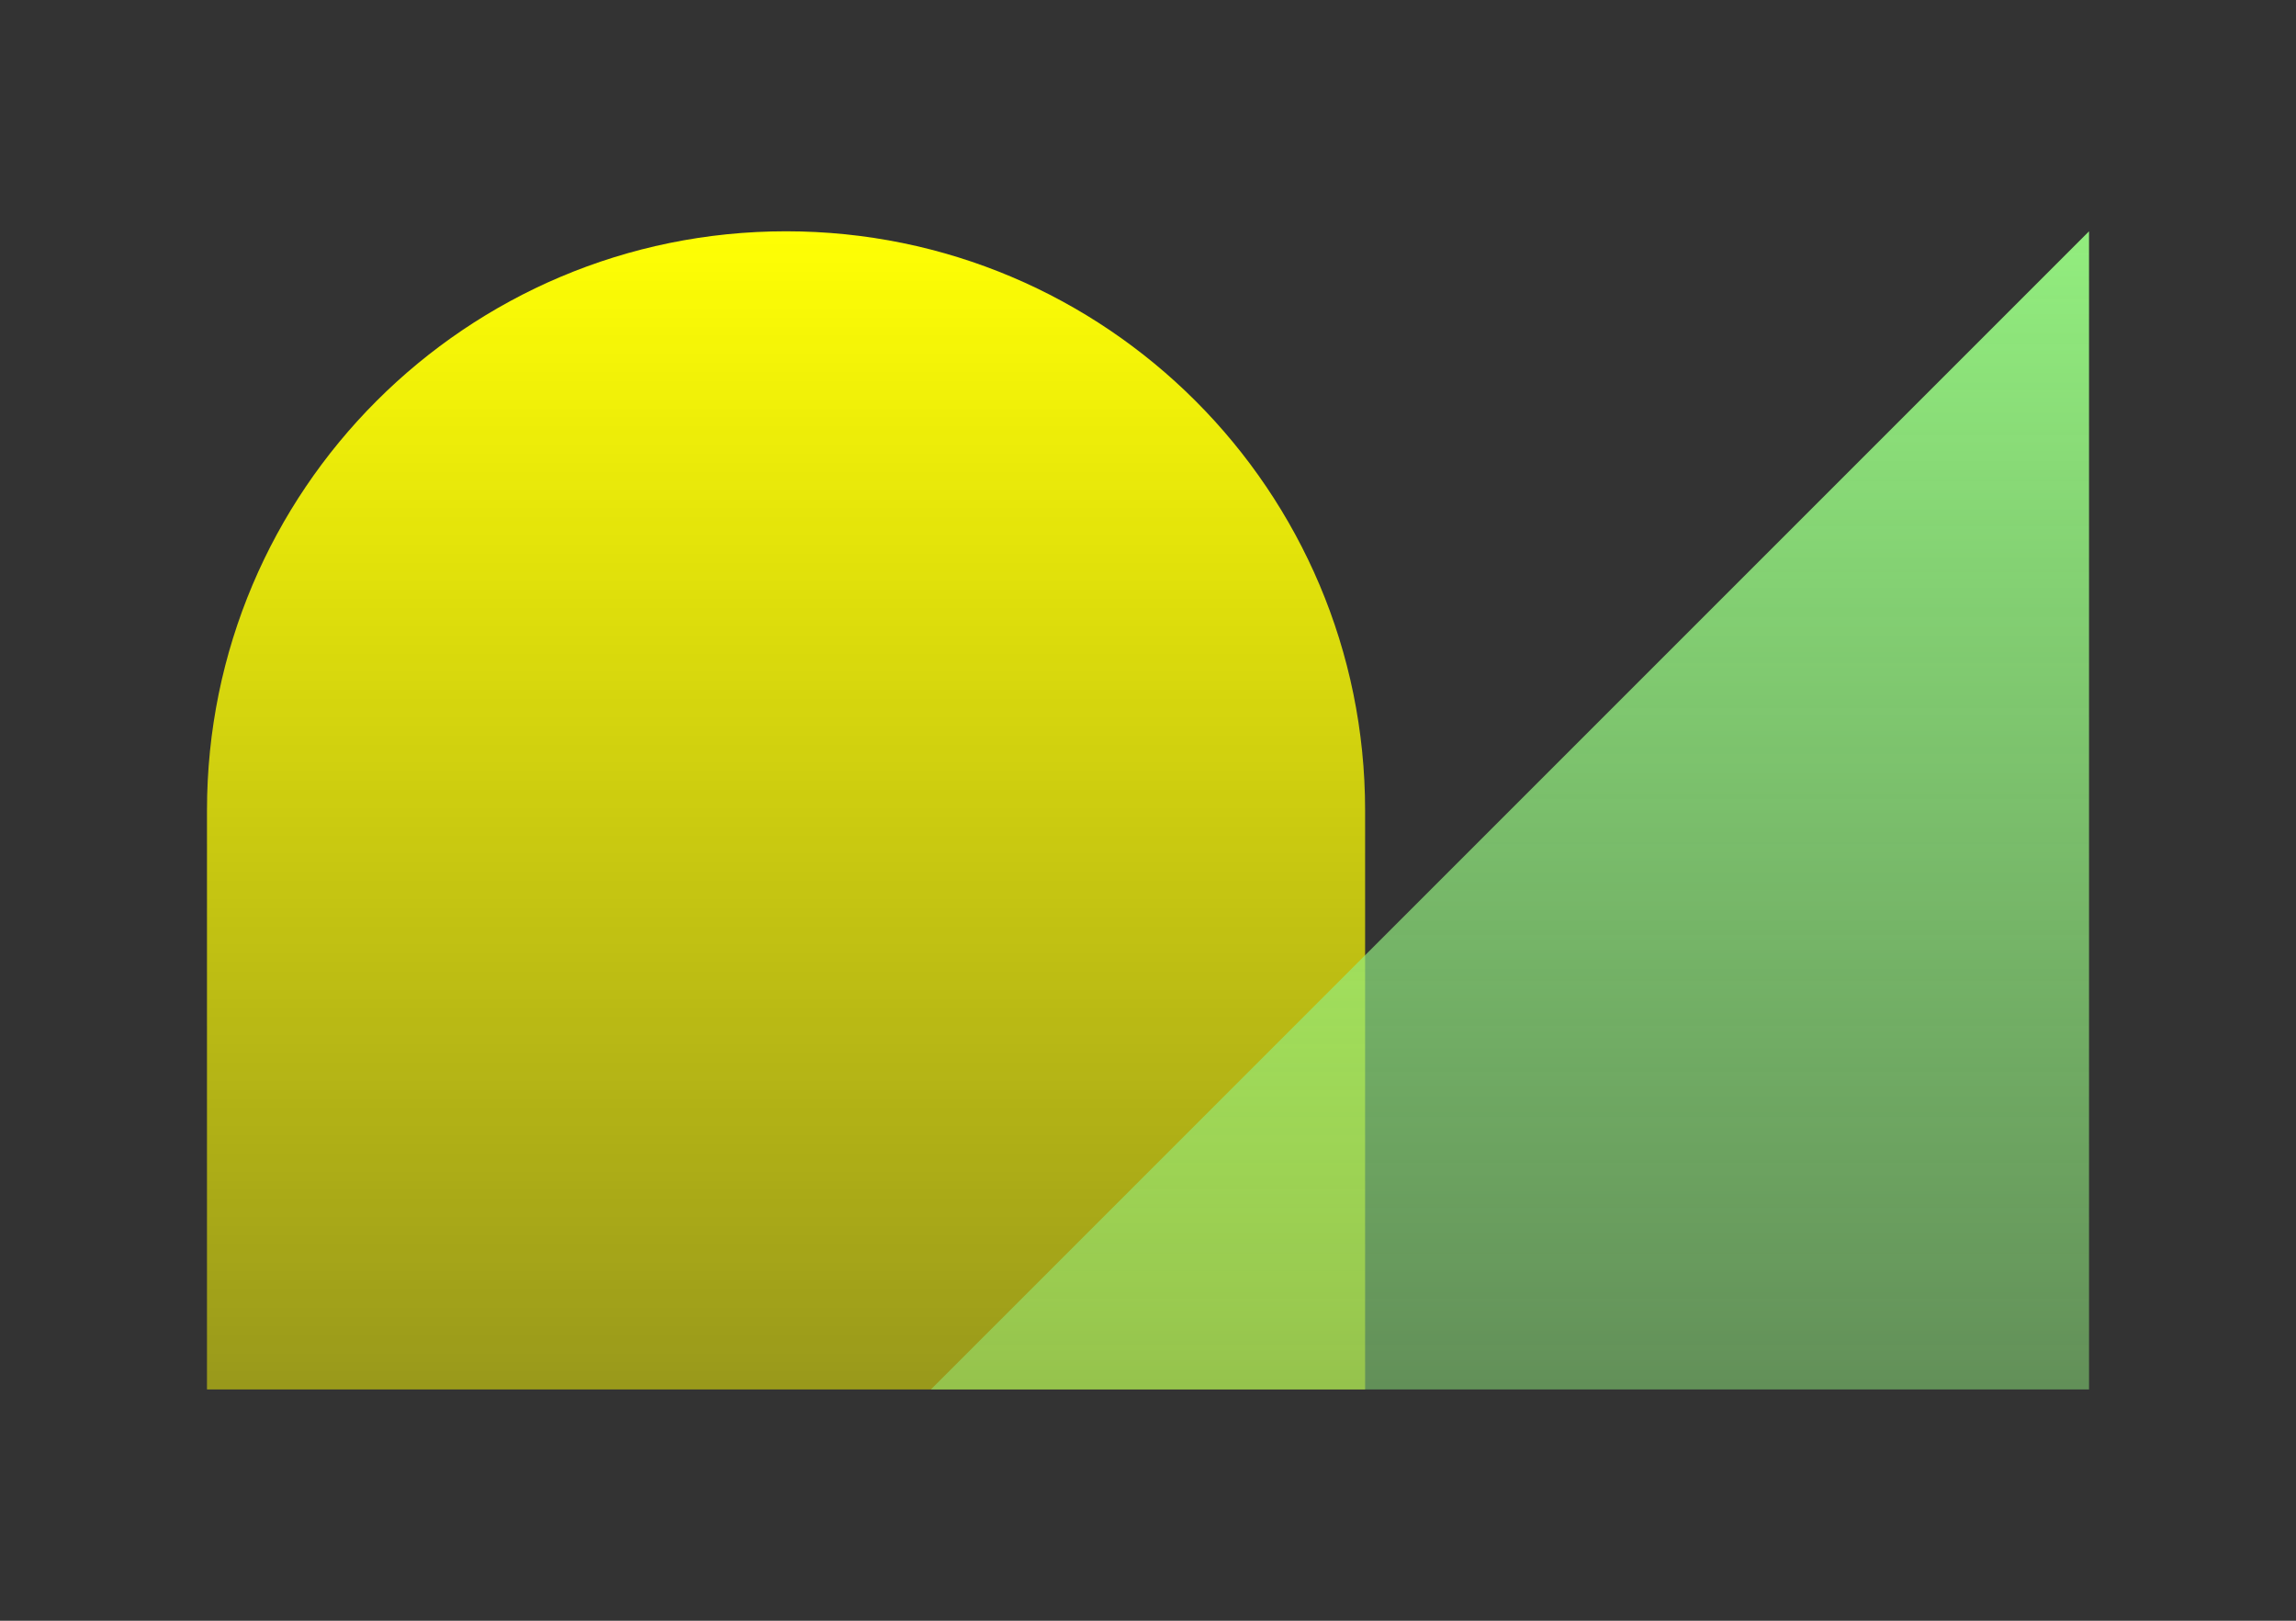 <svg width="34" height="24" viewBox="0 0 34 24" fill="none" xmlns="http://www.w3.org/2000/svg">
<rect x="0" y="0" width="34" height="24" fill="#333333" stroke="none"/>
<path d="M3.065 20.575H20.215V12C20.215 7.264 16.375 3.425 11.64 3.425C6.905 3.425 3.065 7.264 3.065 12V20.575Z" fill="url(#paint0_linear_395_2596)"/>
<path d="M13.785 20.575H30.935V3.425L13.785 20.575Z" fill="url(#paint1_linear_395_2596)"/>
<defs>
<linearGradient id="paint0_linear_395_2596" x1="11.64" y1="3.425" x2="11.64" y2="20.575" gradientUnits="userSpaceOnUse">
<stop stop-color="#FFFF04"/>
<stop offset="1" stop-color="#FFFF04" stop-opacity="0.5"/>
</linearGradient>
<linearGradient id="paint1_linear_395_2596" x1="22.36" y1="3.425" x2="22.36" y2="20.575" gradientUnits="userSpaceOnUse">
<stop stop-color="#92ED7E"/>
<stop offset="1" stop-color="#92ED7E" stop-opacity="0.5"/>
</linearGradient>
</defs>
</svg>
